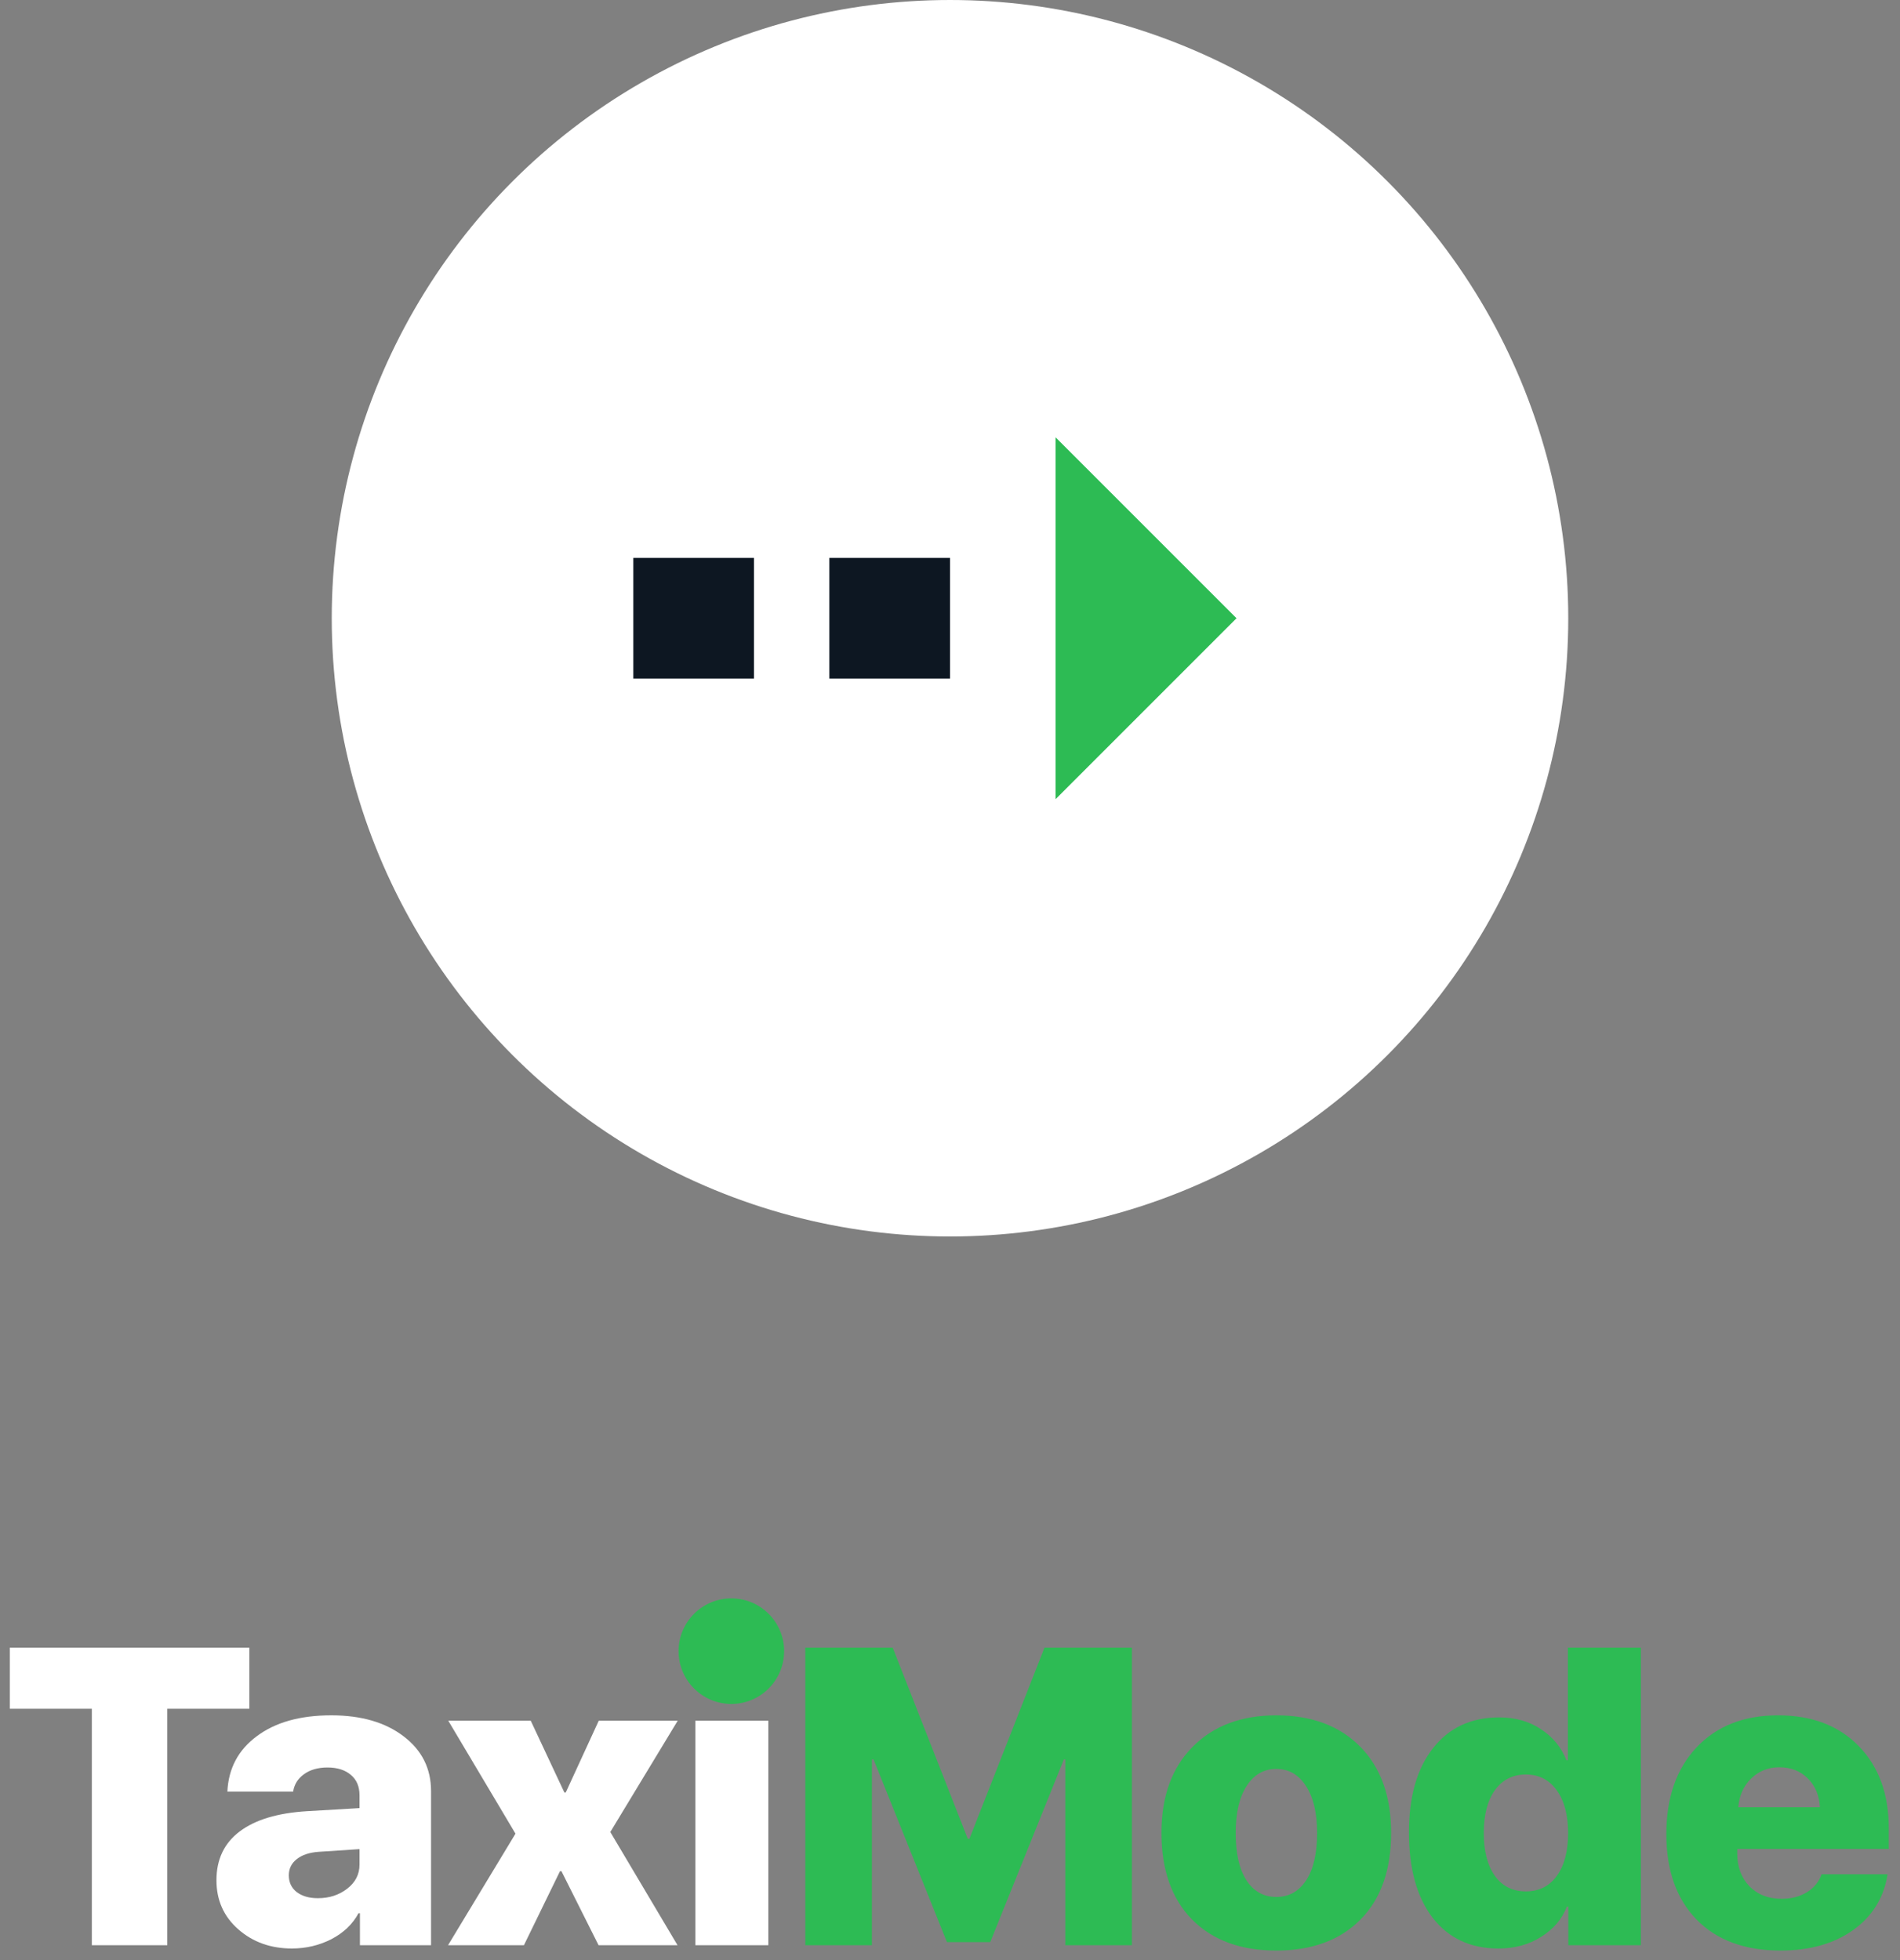 <svg width="126" height="130" viewBox="0 0 126 130" fill="none" xmlns="http://www.w3.org/2000/svg">
<rect x="0" y="0" width="126" height="130" fill="#808080" stroke="none"/>
<path d="M11.094 129H6.09V113.318H0.649V109.271H16.535V113.318H11.094V129ZM21.081 125.883C21.837 125.883 22.484 125.673 23.022 125.254C23.569 124.835 23.842 124.301 23.842 123.654V122.629L21.135 122.807C20.506 122.852 20.019 123.016 19.672 123.299C19.326 123.572 19.153 123.928 19.153 124.365C19.153 124.83 19.326 125.199 19.672 125.473C20.028 125.746 20.497 125.883 21.081 125.883ZM19.358 129.219C17.954 129.219 16.769 128.795 15.803 127.947C14.837 127.1 14.354 126.015 14.354 124.693C14.354 123.308 14.869 122.228 15.899 121.453C16.929 120.678 18.415 120.232 20.356 120.113L23.842 119.908V119.061C23.842 118.477 23.651 118.026 23.268 117.707C22.885 117.379 22.37 117.215 21.723 117.215C21.085 117.215 20.561 117.365 20.151 117.666C19.75 117.958 19.513 118.34 19.44 118.814H15.079C15.151 117.274 15.803 116.048 17.034 115.137C18.264 114.216 19.909 113.756 21.969 113.756C23.956 113.756 25.556 114.221 26.768 115.15C27.98 116.071 28.586 117.283 28.586 118.787V129H23.869V126.881H23.774C23.382 127.61 22.78 128.184 21.969 128.604C21.158 129.014 20.288 129.219 19.358 129.219ZM37.233 124.092H37.137L34.745 129H29.713L34.184 121.604L29.727 114.111H35.196L37.425 118.869H37.52L39.708 114.111H44.944L40.473 121.494L44.93 129H39.694L37.233 124.092ZM46.112 129V114.111H50.952V129H46.112ZM50.296 112.225C49.822 112.68 49.234 112.908 48.532 112.908C47.83 112.908 47.238 112.68 46.755 112.225C46.281 111.769 46.044 111.204 46.044 110.529C46.044 109.864 46.281 109.303 46.755 108.848C47.238 108.392 47.83 108.164 48.532 108.164C49.234 108.164 49.822 108.392 50.296 108.848C50.77 109.294 51.007 109.855 51.007 110.529C51.007 111.204 50.77 111.769 50.296 112.225Z" fill="white"/>
<path d="M75.062 129H70.646V116.682H70.55L65.669 128.795H62.798L57.931 116.682H57.821V129H53.405V109.271H59.202L64.179 121.945H64.288L69.265 109.271H75.062V129ZM90.216 127.305C88.858 128.672 86.999 129.355 84.638 129.355C82.277 129.355 80.418 128.672 79.06 127.305C77.702 125.928 77.023 124.01 77.023 121.549C77.023 119.133 77.711 117.233 79.087 115.848C80.464 114.453 82.314 113.756 84.638 113.756C86.981 113.756 88.835 114.449 90.203 115.834C91.57 117.219 92.253 119.124 92.253 121.549C92.253 124.019 91.574 125.938 90.216 127.305ZM82.656 124.693C83.139 125.432 83.799 125.801 84.638 125.801C85.477 125.801 86.137 125.432 86.621 124.693C87.103 123.955 87.345 122.911 87.345 121.562C87.345 120.232 87.099 119.193 86.607 118.445C86.124 117.689 85.468 117.311 84.638 117.311C83.809 117.311 83.152 117.689 82.669 118.445C82.186 119.193 81.945 120.232 81.945 121.562C81.945 122.911 82.182 123.955 82.656 124.693ZM99.369 129.219C97.519 129.219 96.065 128.54 95.007 127.182C93.959 125.814 93.435 123.928 93.435 121.521C93.435 119.143 93.968 117.279 95.035 115.93C96.101 114.572 97.564 113.893 99.423 113.893C100.481 113.893 101.401 114.152 102.185 114.672C102.978 115.191 103.543 115.88 103.88 116.736H103.976V109.271H108.816V129H104.004V126.443H103.908C103.598 127.255 103.033 127.92 102.212 128.439C101.401 128.959 100.453 129.219 99.369 129.219ZM103.238 118.732C102.737 118.031 102.053 117.68 101.187 117.68C100.321 117.68 99.638 118.026 99.136 118.719C98.644 119.411 98.398 120.359 98.398 121.562C98.398 122.766 98.644 123.714 99.136 124.406C99.629 125.09 100.312 125.432 101.187 125.432C102.062 125.432 102.746 125.09 103.238 124.406C103.739 123.723 103.99 122.775 103.99 121.562C103.99 120.368 103.739 119.425 103.238 118.732ZM117.996 117.201C117.258 117.201 116.633 117.452 116.123 117.953C115.622 118.445 115.339 119.079 115.275 119.854H120.689C120.644 119.061 120.375 118.423 119.883 117.939C119.39 117.447 118.762 117.201 117.996 117.201ZM120.799 124.297H125.174C124.937 125.837 124.18 127.068 122.904 127.988C121.628 128.9 120.019 129.355 118.078 129.355C115.708 129.355 113.853 128.672 112.514 127.305C111.174 125.928 110.504 124.037 110.504 121.631C110.504 119.225 111.169 117.311 112.5 115.889C113.84 114.467 115.644 113.756 117.914 113.756C120.156 113.756 121.938 114.435 123.26 115.793C124.59 117.151 125.256 118.969 125.256 121.248V122.615H115.207V122.916C115.207 123.809 115.476 124.534 116.014 125.09C116.56 125.646 117.271 125.924 118.146 125.924C118.793 125.924 119.354 125.778 119.828 125.486C120.302 125.195 120.625 124.798 120.799 124.297Z" fill="#2DBB54"/>
<circle cx="48.5" cy="109.5" r="3.5" fill="#2DBB54"/>
<circle cx="63" cy="41" r="41" fill="white"/>
<g clip-path="url(#clip0_4_645)">
<path d="M70 53L82 41L70 29L70 53Z" fill="#2DBB54"/>
</g>
<rect x="55" y="37" width="8" height="8" fill="#0D1722"/>
<rect x="42" y="37" width="8" height="8" fill="#0D1722"/>
<defs>
<clipPath id="clip0_4_645">
<rect width="24" height="24" fill="white" transform="translate(64 53) rotate(-90)"/>
</clipPath>
</defs>
</svg>
